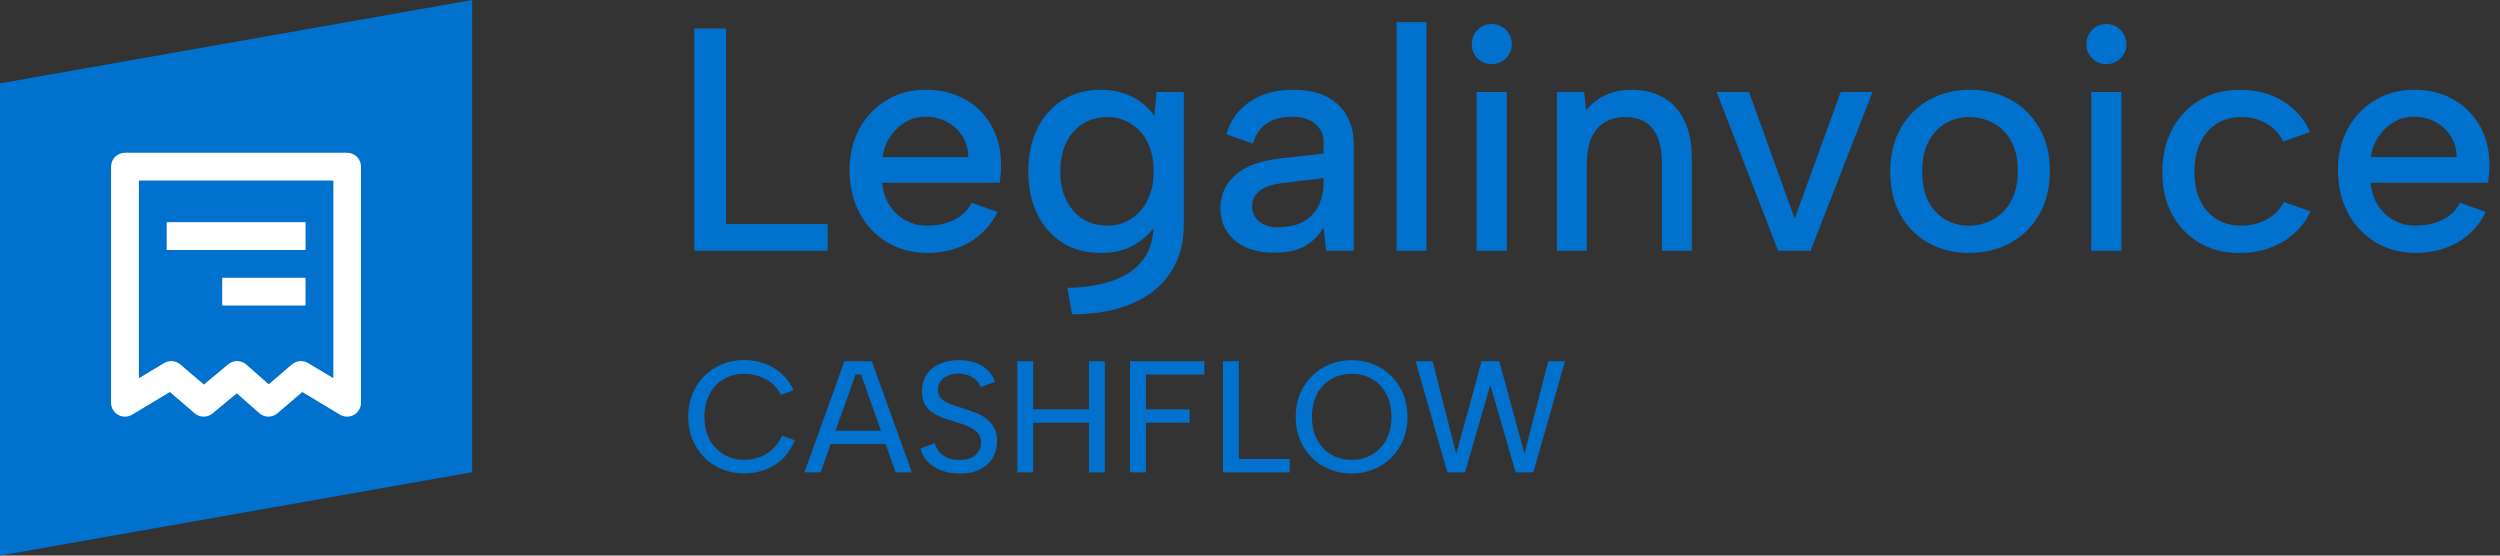 <svg width="180" height="40" viewBox="0 0 180 40" fill="none" xmlns="http://www.w3.org/2000/svg">
<rect x="0" y="0" width="180" height="40" fill="#333333" stroke="none"/>
<g clip-path="url(#clip0_23699_4672)">
<path d="M33.999 33.999L0 40V6.001L33.999 0V33.999Z" fill="#0072CE"/>
<path d="M19.331 29.999C19.095 29.999 18.859 29.915 18.668 29.749L17.049 28.317L15.306 29.767C14.932 30.077 14.386 30.073 14.015 29.756L12.23 28.225L9.514 29.855C9.204 30.042 8.819 30.045 8.505 29.869C8.191 29.692 7.997 29.357 7.997 28.998V11.998C7.997 11.444 8.445 10.999 8.996 10.999H24.993C25.547 10.999 25.992 11.447 25.992 11.998V28.998C25.992 29.357 25.798 29.689 25.484 29.869C25.17 30.045 24.785 30.042 24.478 29.855L21.762 28.225L19.977 29.756C19.79 29.918 19.557 29.996 19.328 29.996L19.331 29.999ZM12.333 25.999C12.566 25.999 12.798 26.08 12.985 26.239L14.679 27.689L16.432 26.228C16.813 25.911 17.363 25.922 17.733 26.246L19.346 27.671L21.018 26.239C21.346 25.96 21.815 25.918 22.182 26.14L24.002 27.23V12.996H10.001V27.23L11.818 26.14C11.976 26.045 12.156 25.999 12.333 25.999Z" fill="white"/>
<path d="M22.002 15.998H12.001V17.998H22.002V15.998Z" fill="white"/>
<path d="M21.998 19.998H15.998V21.998H21.998V19.998Z" fill="white"/>
<path d="M59.589 16.132H52.276V2.053H49.99V18.055H59.589V16.132Z" fill="#0072CE"/>
<path d="M69.488 7.161C68.666 6.695 67.72 6.463 66.651 6.463C65.582 6.463 64.658 6.713 63.829 7.218C62.997 7.722 62.348 8.406 61.875 9.274C61.402 10.142 61.166 11.133 61.166 12.245C61.166 13.356 61.406 14.432 61.886 15.331C62.365 16.231 63.029 16.936 63.875 17.444C64.722 17.956 65.692 18.21 66.789 18.21C67.886 18.21 68.941 17.952 69.819 17.434C70.694 16.915 71.361 16.192 71.819 15.261L69.946 14.597C69.717 15.102 69.322 15.501 68.757 15.797C68.193 16.093 67.53 16.241 66.768 16.241C66.175 16.241 65.642 16.111 65.18 15.853C64.715 15.596 64.334 15.232 64.037 14.767C63.741 14.301 63.568 13.765 63.522 13.155H71.982C72.013 12.925 72.035 12.717 72.049 12.527C72.063 12.336 72.073 12.149 72.073 11.966C72.088 10.883 71.869 9.927 71.41 9.098C70.952 8.269 70.313 7.62 69.491 7.154L69.488 7.161ZM63.544 11.31C63.621 10.745 63.808 10.248 64.104 9.814C64.401 9.38 64.768 9.038 65.201 8.784C65.635 8.53 66.112 8.406 66.63 8.406C67.209 8.406 67.731 8.533 68.197 8.784C68.662 9.034 69.033 9.384 69.304 9.825C69.579 10.265 69.717 10.763 69.717 11.31H63.544Z" fill="#0072CE"/>
<path d="M76.515 17.483C77.298 17.97 78.201 18.213 79.224 18.213C80.247 18.213 81.072 18.005 81.75 17.585C82.279 17.257 82.713 16.88 83.051 16.453C82.988 17.765 82.469 18.785 81.485 19.505C80.434 20.273 78.885 20.683 76.846 20.729L77.188 22.627C78.882 22.627 80.325 22.369 81.52 21.85C82.716 21.332 83.633 20.595 84.275 19.631C84.918 18.668 85.235 17.522 85.235 16.181V6.625H83.27L83.111 8.339C82.868 7.99 82.564 7.673 82.198 7.391C81.831 7.108 81.4 6.883 80.906 6.717C80.413 6.547 79.852 6.466 79.227 6.466C78.208 6.466 77.305 6.71 76.518 7.197C75.731 7.683 75.125 8.371 74.691 9.253C74.257 10.139 74.038 11.165 74.038 12.34C74.038 13.514 74.257 14.541 74.691 15.427C75.125 16.312 75.735 16.996 76.518 17.483H76.515ZM77.269 9.504C77.887 8.787 78.712 8.428 79.749 8.428C80.342 8.428 80.896 8.583 81.407 8.897C81.919 9.211 82.321 9.655 82.617 10.234C82.914 10.812 83.062 11.514 83.062 12.336C83.062 13.158 82.914 13.843 82.617 14.428C82.321 15.014 81.919 15.465 81.418 15.776C80.914 16.09 80.36 16.245 79.749 16.245C78.712 16.245 77.887 15.889 77.269 15.169C76.652 14.453 76.345 13.508 76.345 12.333C76.345 11.158 76.656 10.216 77.269 9.497V9.504Z" fill="#0072CE"/>
<path d="M92.05 11.426C90.692 11.578 89.659 11.969 88.942 12.604C88.226 13.236 87.87 14.033 87.87 14.992C87.87 15.631 88.025 16.192 88.339 16.672C88.65 17.151 89.098 17.525 89.676 17.794C90.255 18.062 90.957 18.192 91.779 18.192C92.661 18.192 93.384 18.037 93.938 17.723C94.495 17.409 94.947 16.965 95.299 16.386L95.483 18.055H97.472V10.375C97.472 9.2 97.098 8.258 96.351 7.539C95.603 6.822 94.513 6.463 93.08 6.463C91.877 6.463 90.851 6.745 90.004 7.309C89.158 7.874 88.59 8.657 88.3 9.662L90.219 10.347C90.385 9.708 90.713 9.221 91.204 8.893C91.691 8.565 92.287 8.403 92.985 8.403C93.733 8.403 94.305 8.576 94.7 8.918C95.095 9.26 95.292 9.676 95.292 10.163V11.056L92.047 11.422L92.05 11.426ZM95.296 13.07C95.296 13.726 95.179 14.301 94.943 14.795C94.707 15.289 94.343 15.673 93.856 15.948C93.37 16.224 92.759 16.361 92.029 16.361C91.437 16.361 90.974 16.22 90.646 15.938C90.318 15.656 90.156 15.303 90.156 14.876C90.156 14.418 90.322 14.051 90.66 13.768C90.996 13.486 91.5 13.299 92.17 13.207L95.303 12.819V13.07H95.296Z" fill="#0072CE"/>
<path d="M102.7 1.595H100.552V18.055H102.7V1.595Z" fill="#0072CE"/>
<path d="M108.486 6.625H106.313V18.055H108.486V6.625Z" fill="#0072CE"/>
<path d="M107.41 4.611C107.805 4.611 108.144 4.473 108.426 4.198C108.708 3.923 108.849 3.588 108.849 3.193C108.849 2.798 108.708 2.434 108.426 2.152C108.144 1.87 107.805 1.729 107.41 1.729C107.015 1.729 106.655 1.87 106.38 2.152C106.105 2.434 105.967 2.78 105.967 3.193C105.967 3.605 106.105 3.923 106.38 4.198C106.655 4.473 106.997 4.611 107.41 4.611Z" fill="#0072CE"/>
<path d="M119.764 7.024C119.115 6.65 118.349 6.463 117.467 6.463C116.783 6.463 116.155 6.593 115.594 6.851C115.029 7.108 114.564 7.475 114.201 7.948L114.063 6.621H112.098V18.051H114.246V11.811C114.246 10.699 114.49 9.856 114.977 9.285C115.463 8.713 116.151 8.428 117.033 8.428C117.915 8.428 118.54 8.706 118.988 9.264C119.436 9.821 119.661 10.632 119.661 11.698V18.051H121.81V11.422C121.81 10.325 121.63 9.412 121.273 8.678C120.914 7.948 120.413 7.394 119.764 7.02V7.024Z" fill="#0072CE"/>
<path d="M129.218 15.744L125.926 6.625H123.595L128.029 18.055H130.361L134.82 6.625H132.53L129.218 15.744Z" fill="#0072CE"/>
<path d="M144.771 7.182C143.896 6.703 142.916 6.463 141.833 6.463C140.75 6.463 139.776 6.703 138.908 7.182C138.04 7.662 137.353 8.343 136.852 9.228C136.347 10.114 136.097 11.158 136.097 12.361C136.097 13.564 136.34 14.583 136.827 15.458C137.314 16.333 137.988 17.014 138.848 17.494C139.709 17.973 140.679 18.213 141.762 18.213C142.845 18.213 143.85 17.973 144.732 17.494C145.614 17.014 146.313 16.333 146.824 15.448C147.336 14.566 147.59 13.521 147.59 12.315C147.59 11.109 147.339 10.093 146.835 9.218C146.33 8.343 145.643 7.662 144.768 7.182H144.771ZM144.771 14.534C144.429 15.112 143.992 15.543 143.455 15.825C142.923 16.107 142.351 16.248 141.741 16.248C141.131 16.248 140.598 16.107 140.094 15.825C139.593 15.543 139.183 15.116 138.869 14.544C138.555 13.973 138.4 13.246 138.4 12.361C138.4 11.475 138.559 10.724 138.88 10.142C139.201 9.563 139.614 9.133 140.125 8.851C140.637 8.569 141.187 8.428 141.783 8.428C142.379 8.428 142.965 8.569 143.498 8.851C144.03 9.133 144.461 9.56 144.789 10.131C145.117 10.703 145.279 11.43 145.279 12.315C145.279 13.2 145.106 13.952 144.764 14.534H144.771Z" fill="#0072CE"/>
<path d="M152.74 6.625H150.567V18.055H152.74V6.625Z" fill="#0072CE"/>
<path d="M151.664 1.732C151.251 1.732 150.909 1.874 150.634 2.156C150.359 2.438 150.221 2.784 150.221 3.196C150.221 3.609 150.359 3.927 150.634 4.202C150.909 4.477 151.251 4.615 151.664 4.615C152.077 4.615 152.398 4.477 152.68 4.202C152.962 3.927 153.103 3.591 153.103 3.196C153.103 2.801 152.962 2.438 152.68 2.156C152.398 1.874 152.059 1.732 151.664 1.732Z" fill="#0072CE"/>
<path d="M163.221 15.79C162.681 16.093 162.067 16.248 161.379 16.248C160.342 16.248 159.52 15.899 158.91 15.197C158.3 14.495 157.996 13.55 157.996 12.361C157.996 11.567 158.134 10.879 158.409 10.294C158.684 9.708 159.072 9.25 159.573 8.922C160.074 8.593 160.677 8.431 161.379 8.431C162.081 8.431 162.677 8.59 163.221 8.911C163.764 9.232 164.145 9.659 164.374 10.191L166.318 9.507C165.923 8.579 165.277 7.839 164.385 7.288C163.492 6.738 162.462 6.466 161.288 6.466C160.176 6.466 159.199 6.717 158.363 7.221C157.524 7.726 156.871 8.417 156.398 9.303C155.926 10.188 155.689 11.214 155.689 12.389C155.689 13.564 155.922 14.562 156.388 15.43C156.853 16.298 157.502 16.982 158.342 17.476C159.182 17.97 160.148 18.22 161.245 18.22C162.402 18.22 163.439 17.949 164.353 17.409C165.267 16.869 165.937 16.139 166.364 15.226L164.445 14.541C164.17 15.074 163.764 15.494 163.221 15.797V15.79Z" fill="#0072CE"/>
<path d="M178.569 9.105C178.111 8.276 177.472 7.627 176.65 7.161C175.829 6.695 174.883 6.463 173.814 6.463C172.745 6.463 171.821 6.713 170.992 7.218C170.16 7.722 169.51 8.406 169.038 9.274C168.565 10.142 168.329 11.133 168.329 12.245C168.329 13.356 168.569 14.432 169.048 15.331C169.528 16.231 170.191 16.936 171.038 17.444C171.885 17.956 172.855 18.21 173.952 18.21C175.049 18.21 176.104 17.952 176.982 17.434C177.857 16.915 178.524 16.192 178.982 15.261L177.109 14.597C176.88 15.102 176.485 15.501 175.92 15.797C175.356 16.093 174.693 16.241 173.931 16.241C173.338 16.241 172.805 16.111 172.343 15.853C171.878 15.596 171.497 15.232 171.2 14.767C170.904 14.301 170.731 13.765 170.685 13.155H179.144C179.176 12.925 179.197 12.717 179.212 12.527C179.226 12.336 179.236 12.149 179.236 11.966C179.25 10.883 179.032 9.927 178.573 9.098L178.569 9.105ZM170.706 11.31C170.784 10.745 170.971 10.248 171.267 9.814C171.564 9.38 171.93 9.038 172.364 8.784C172.798 8.53 173.274 8.406 173.793 8.406C174.372 8.406 174.894 8.533 175.359 8.784C175.825 9.034 176.195 9.384 176.467 9.825C176.742 10.265 176.88 10.763 176.88 11.31H170.706Z" fill="#0072CE"/>
<path d="M55.589 32.384C55.292 32.638 54.971 32.825 54.629 32.938C54.287 33.051 53.938 33.111 53.589 33.111C53.049 33.111 52.558 32.984 52.121 32.726C51.684 32.472 51.341 32.112 51.091 31.647C50.844 31.181 50.721 30.638 50.721 30.014C50.721 29.389 50.844 28.832 51.091 28.366C51.338 27.901 51.68 27.544 52.121 27.29C52.562 27.036 53.049 26.913 53.589 26.913C53.931 26.913 54.269 26.966 54.604 27.072C54.94 27.177 55.246 27.343 55.529 27.562C55.811 27.784 56.044 28.073 56.227 28.43L57.141 28.098C56.813 27.396 56.337 26.86 55.705 26.486C55.077 26.112 54.361 25.925 53.56 25.925C52.996 25.925 52.474 26.024 51.99 26.221C51.507 26.419 51.08 26.701 50.717 27.061C50.35 27.424 50.064 27.855 49.86 28.352C49.655 28.853 49.549 29.403 49.549 30.003C49.549 30.603 49.652 31.142 49.86 31.643C50.064 32.144 50.35 32.575 50.717 32.941C51.084 33.308 51.507 33.591 51.99 33.788C52.474 33.986 52.999 34.084 53.56 34.084C54.382 34.084 55.116 33.887 55.754 33.495C56.393 33.104 56.887 32.504 57.229 31.696L56.315 31.375C56.125 31.788 55.881 32.12 55.585 32.374L55.589 32.384Z" fill="#0072CE"/>
<path d="M60.799 26.009L57.917 34.01H59.084L59.811 31.975H63.769L64.489 34.01H65.653L62.771 26.009H60.792H60.799ZM60.153 31.015L61.6 26.969H61.998L63.431 31.015H60.153Z" fill="#0072CE"/>
<path d="M70.976 30.112C70.729 29.936 70.451 29.791 70.147 29.678C69.844 29.565 69.53 29.456 69.209 29.357C68.906 29.265 68.623 29.17 68.369 29.072C68.115 28.973 67.911 28.846 67.759 28.694C67.607 28.542 67.53 28.331 67.53 28.066C67.53 27.823 67.597 27.615 67.731 27.438C67.865 27.262 68.045 27.128 68.267 27.032C68.493 26.937 68.747 26.895 69.025 26.902C69.301 26.902 69.548 26.948 69.77 27.04C69.992 27.131 70.172 27.251 70.317 27.399C70.461 27.547 70.556 27.706 70.602 27.872L71.643 27.495C71.53 27.167 71.35 26.888 71.11 26.655C70.871 26.422 70.574 26.242 70.225 26.119C69.876 25.992 69.477 25.932 69.036 25.932C68.51 25.932 68.048 26.02 67.646 26.2C67.248 26.38 66.937 26.637 66.715 26.973C66.493 27.308 66.383 27.706 66.383 28.172C66.383 28.546 66.45 28.856 66.588 29.103C66.725 29.35 66.912 29.551 67.149 29.71C67.385 29.865 67.65 29.996 67.942 30.098C68.235 30.2 68.535 30.299 68.838 30.391C69.188 30.49 69.498 30.602 69.77 30.73C70.041 30.857 70.253 31.008 70.408 31.188C70.564 31.368 70.641 31.594 70.641 31.869C70.641 32.204 70.514 32.497 70.26 32.744C70.006 32.991 69.611 33.114 69.078 33.114C68.719 33.114 68.419 33.058 68.175 32.941C67.932 32.828 67.738 32.677 67.597 32.497C67.456 32.313 67.361 32.116 67.318 31.901L66.278 32.289C66.362 32.648 66.531 32.962 66.785 33.231C67.039 33.499 67.368 33.714 67.763 33.866C68.158 34.017 68.606 34.095 69.1 34.095C69.703 34.095 70.204 33.989 70.602 33.774C71.001 33.562 71.301 33.28 71.498 32.927C71.696 32.578 71.795 32.19 71.795 31.763C71.795 31.368 71.717 31.036 71.565 30.775C71.414 30.511 71.213 30.292 70.966 30.119L70.976 30.112Z" fill="#0072CE"/>
<path d="M78.412 29.474H74.388V26.009H73.245V34.01H74.388V30.433H78.412V34.01H79.545V26.009H78.412V29.474Z" fill="#0072CE"/>
<path d="M81.362 34.01H82.505V30.433H85.658V29.474H82.505V26.969H86.71V26.009H81.362V34.01Z" fill="#0072CE"/>
<path d="M89.2 26.009H88.057V34.01H92.858V33.051H89.2V26.009Z" fill="#0072CE"/>
<path d="M100.175 27.075C99.808 26.708 99.381 26.426 98.894 26.228C98.407 26.031 97.885 25.932 97.328 25.932C96.77 25.932 96.238 26.031 95.744 26.228C95.254 26.426 94.823 26.708 94.456 27.075C94.089 27.442 93.804 27.872 93.599 28.366C93.394 28.86 93.289 29.41 93.289 30.013C93.289 30.617 93.391 31.167 93.599 31.664C93.804 32.165 94.089 32.596 94.456 32.955C94.823 33.319 95.25 33.597 95.744 33.795C96.234 33.993 96.763 34.091 97.328 34.091C97.892 34.091 98.407 33.993 98.894 33.795C99.381 33.597 99.808 33.319 100.175 32.955C100.541 32.592 100.827 32.162 101.032 31.664C101.236 31.167 101.342 30.613 101.342 30.013C101.342 29.414 101.24 28.863 101.032 28.366C100.827 27.872 100.541 27.442 100.175 27.075ZM99.808 31.657C99.557 32.123 99.215 32.479 98.785 32.733C98.354 32.984 97.868 33.111 97.328 33.111C96.788 33.111 96.287 32.984 95.853 32.733C95.419 32.483 95.077 32.123 94.83 31.657C94.583 31.192 94.46 30.645 94.46 30.01C94.46 29.375 94.583 28.817 94.83 28.359C95.077 27.897 95.419 27.541 95.853 27.29C96.287 27.04 96.777 26.913 97.328 26.913C97.878 26.913 98.354 27.04 98.785 27.29C99.215 27.541 99.557 27.897 99.808 28.359C100.058 28.821 100.185 29.371 100.185 30.01C100.185 30.648 100.058 31.192 99.808 31.657Z" fill="#0072CE"/>
<path d="M109.763 32.663L107.946 26.009H106.676L104.849 32.684L103.145 26.009H101.924L104.207 34.01H105.477L107.304 27.713L109.124 34.01H110.405L112.677 26.009H111.477L109.763 32.663Z" fill="#0072CE"/>
</g>
<defs>
<clipPath id="clip0_23699_4672">
<rect width="179.995" height="40" fill="white"/>
</clipPath>
</defs>
</svg>
